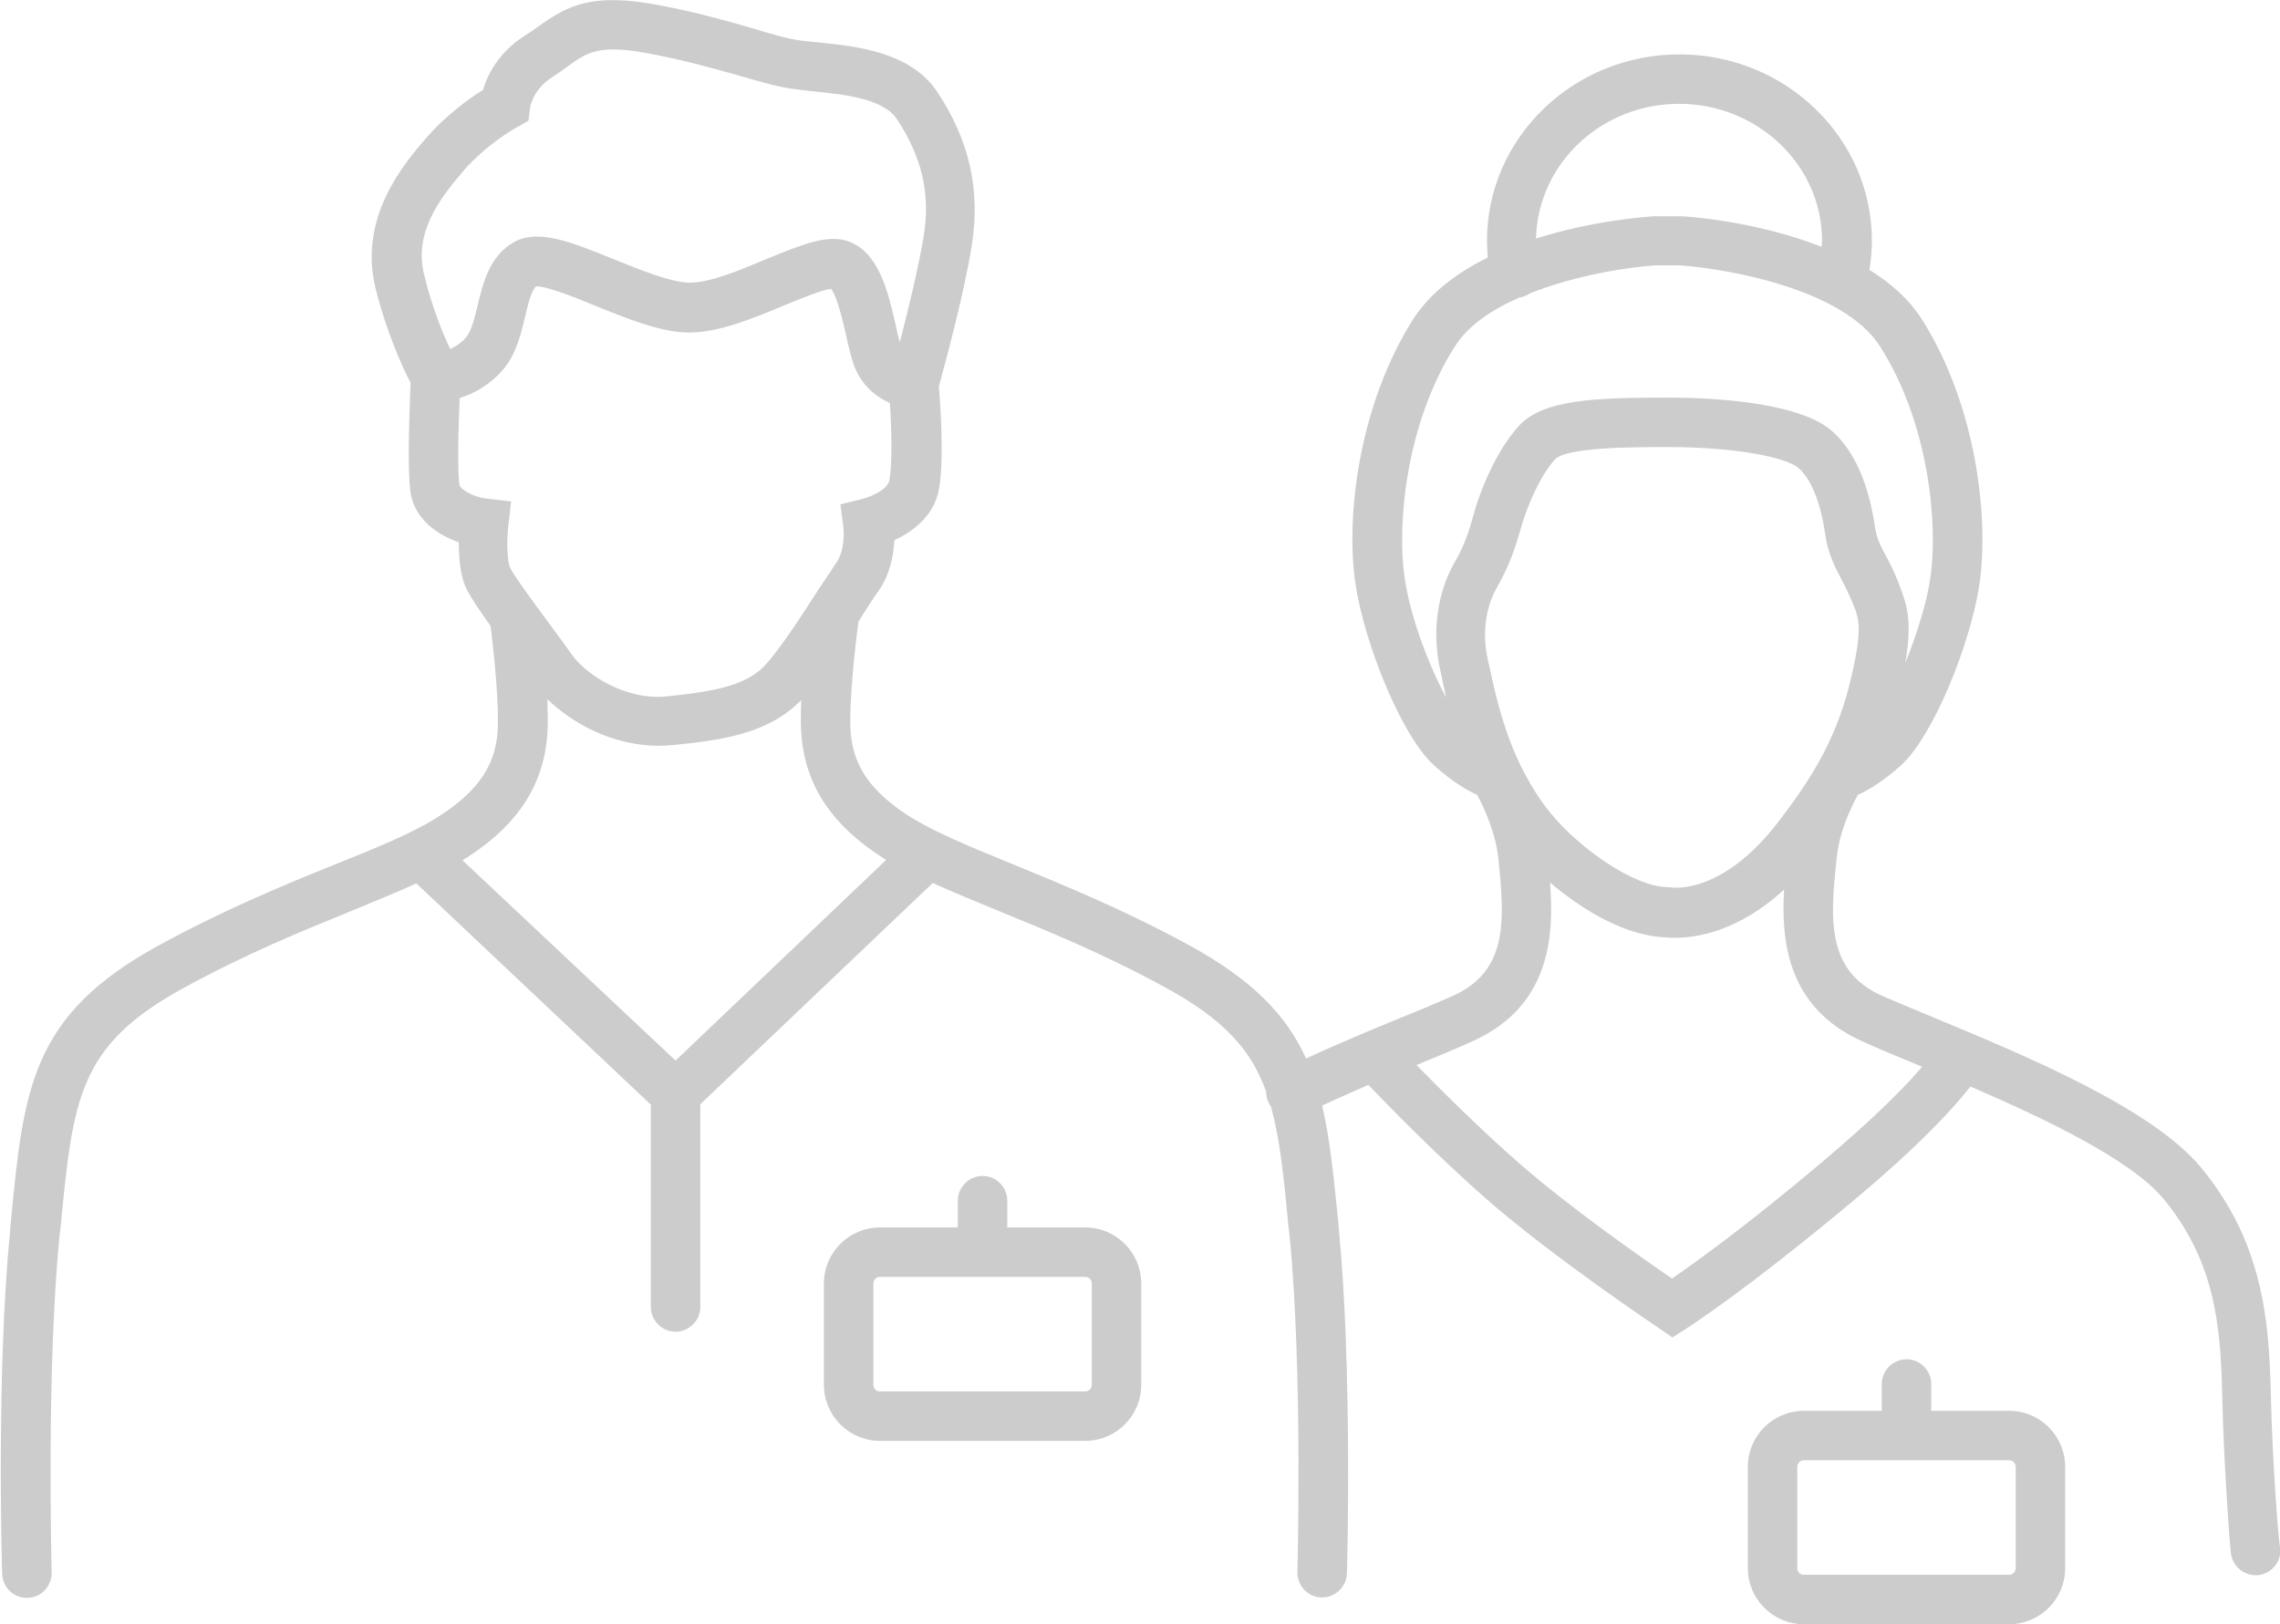 <?xml version="1.0" encoding="utf-8"?>
<svg xmlns="http://www.w3.org/2000/svg" xmlns:xlink="http://www.w3.org/1999/xlink" version="1.0" id="Ebene_2" x="0px" y="0px" viewBox="0 0 552.8 394.2" enable-background="new 0 0 552.8 394.2" xml:space="preserve" width="240" height="171">
<g>
	<path fill="#CCCCCC" d="M550.8,338.2c-0.4-17.8-2-36.8-16.9-54.8c-11.9-14.4-42.2-27-64.3-36.2c-5-2.1-9.4-3.9-13.1-5.5   c-12.6-5.6-12.7-16.9-11.4-29.9c0.1-1.1,0.2-2,0.3-3c0.5-6.6,3.6-13,5.2-15.9c2.3-1,5.9-3.1,10.3-7c8.1-7.2,17.1-30,19.2-44.1   c2.4-16.5-0.9-43.6-13.9-64.2c-3.1-4.9-7.6-8.9-12.8-12.1c0.4-2.4,0.6-4.7,0.6-7.1c0-24.9-20.9-45.2-46.7-45.2   s-46.7,20.3-46.7,45.2c0,1.4,0.1,2.8,0.2,4.1c-7.3,3.6-14,8.5-18.2,15.1c-13,20.6-16.4,47.7-13.9,64.2   c2.1,14.1,11.1,36.9,19.2,44.1c4.4,3.9,8,6,10.3,7c1.6,2.9,4.6,9.3,5.2,15.9c0.1,0.9,0.2,1.9,0.3,3c1.2,13,1.2,24.3-11.4,29.9   c-3.6,1.6-8.1,3.5-13.1,5.5c-7,2.9-14.8,6.1-22.5,9.7c-4.7-10.4-12.9-19-28.2-27.4c-15.9-8.7-30.7-14.7-42.6-19.6   c-10-4.1-18.6-7.6-24.7-11.3c-13.3-8.2-15.1-16.2-15.1-23.6c0-9.1,1.7-22.1,2-24.2c0.2-0.3,0.4-0.5,0.5-0.8   c1.7-2.6,3.1-4.9,4.3-6.5c2.9-4.1,3.7-8.8,3.9-12.4c3.9-1.8,9.1-5.3,10.6-11.4c1.6-6.6,0.6-21.1,0.2-25.9c1.2-4.5,6.1-22.2,8-34.4   c2.1-13.3-0.6-25.4-8.4-37.1c-6.5-9.8-19.9-11.1-28.8-12c-1.4-0.1-2.7-0.3-3.9-0.4c-3.3-0.4-7.1-1.5-12-3c-6-1.7-13.4-3.9-23.1-5.7   c-16-3-21.9,0.1-29.1,5.3c-1,0.7-2,1.4-3.1,2.1c-6.6,4.2-9.2,9.7-10.2,13.2c-3.2,2-9,6.1-14,11.9C97.7,39.9,86.7,52.8,90.9,70   c2.7,10.8,6.7,19.5,8.5,22.9c-0.3,7.9-0.9,23.2,0.2,27.7c1.3,5.5,6.2,9.2,11.5,11c0,3.6,0.3,8.3,2,11.6c1.1,2.1,3.2,5.2,5.7,8.7   c0.5,3.9,1.8,15,1.8,23.1c0,7.4-1.8,15.4-15.1,23.6c-6.1,3.8-14.7,7.3-24.7,11.3c-11.9,4.8-26.7,10.9-42.6,19.6   c-30.9,16.9-32.7,34.7-35.8,67l-0.2,2.5c-3.3,33.2-2,81-1.9,83c0.1,3.3,2.8,5.8,6,5.8c0.1,0,0.1,0,0.2,0c3.3-0.1,5.9-2.9,5.8-6.2   c0-0.5-1.3-49.1,1.9-81.5l0.3-2.6c3-30.9,4.3-43.7,29.6-57.6c15.3-8.4,29.1-14,41.4-19c5.5-2.3,10.7-4.4,15.3-6.5l56.9,53.7v49.1   c0,3.3,2.7,6,6,6c3.3,0,6-2.7,6-6v-49.2l56.4-53.7c4.6,2.1,9.8,4.2,15.3,6.5c12.2,5,26.1,10.6,41.4,19c13.9,7.6,20.6,15,24.2,25.1   c0,0.9,0.2,1.8,0.6,2.7c0.2,0.4,0.4,0.7,0.6,1c2.1,7.7,3.1,16.9,4.2,28.8l0.3,2.6c3.2,32.5,1.9,81,1.9,81.5   c-0.1,3.3,2.5,6.1,5.8,6.2c0.1,0,0.1,0,0.2,0c3.2,0,5.9-2.6,6-5.8c0.1-2,1.3-49.8-1.9-83l-0.2-2.5c-1.1-10.8-2-20-3.9-28.1   c3.8-1.7,7.5-3.4,11.2-5c5.3,5.5,16.9,17.4,29,28c16.1,14,40.6,30.4,41.6,31.1l3.2,2.2l3.3-2.1c0.6-0.4,14.8-9.5,40.6-31.1   c16.5-13.8,24.6-22.8,28.4-27.7c18.1,7.8,38.9,17.7,46.9,27.3c12.4,15.1,13.8,30.4,14.2,47.4c0.4,18,2,38.2,2.1,38.4   c0.3,3.1,2.9,5.5,6,5.5c0.2,0,0.3,0,0.5,0c3.3-0.3,5.8-3.2,5.5-6.5C552.8,375.7,551.2,355.8,550.8,338.2z M112.2,41.5   c5.7-6.6,12.9-10.6,13-10.6l2.8-1.6l0.4-3.1c0-0.2,0.6-4.4,5.4-7.5c1.3-0.8,2.5-1.7,3.6-2.5c5-3.6,7.7-5.5,19.9-3.2   c9.1,1.7,16.2,3.8,22,5.4c5.1,1.5,9.6,2.8,13.8,3.3c1.3,0.2,2.7,0.3,4.3,0.5c7,0.7,16.7,1.7,20,6.7c6.1,9.2,8.2,18.2,6.5,28.5   c-1.3,7.8-3.9,18.4-5.8,25.7c-0.3-1.2-0.7-2.7-1-4.3c-1.8-7.8-4-17.5-11.4-20.2c-5.1-1.9-11.7,0.9-20,4.3   c-6.4,2.7-13.6,5.7-18.5,5.7c-4.5,0-11.8-3-18.3-5.6c-10.3-4.2-18.4-7.5-24.3-4.3c-6,3.3-7.6,9.9-8.9,15.3c-0.7,3-1.5,6.2-2.7,7.7   c-1.2,1.5-2.7,2.4-4,3c-1.8-3.8-4.4-10.2-6.2-17.6C100,56.8,106.2,48.5,112.2,41.5z M111.3,117.8c-0.5-2.1-0.4-11.8,0-21.2   c3.3-1,7.4-3.1,10.8-7.2c3-3.7,4.1-8.4,5.1-12.6c0.7-2.9,1.5-6.4,2.7-7.3c2.4-0.1,9.5,2.7,14.3,4.7c7.9,3.2,16,6.5,22.8,6.5   c7.3,0,15.7-3.5,23.1-6.6c3.7-1.5,9.2-3.8,11.3-4c1.5,1.7,3,8.2,3.7,11.4c0.6,2.7,1.2,5.2,1.9,7.2c1.8,4.8,5.3,7.6,8.7,9.1   c0.5,7.1,0.6,15.8-0.2,19c-0.5,2.1-4.5,3.8-6.5,4.3l-5.3,1.3l0.7,5.4c0.2,1.5,0.3,6-1.7,8.8c-1.2,1.8-2.8,4.2-4.6,6.9   c-3.6,5.6-8.1,12.6-12,17.2c-4.5,5.4-11.8,7-24.4,8.3c-10.3,1.1-20-5.5-23.3-10.3c-1.6-2.3-3.7-5.1-5.9-8.1   c-3.4-4.6-7.7-10.4-8.9-12.7c-0.8-1.6-0.9-6.7-0.5-10.2l0.7-6l-6-0.7C114.3,120.6,111.5,118.6,111.3,117.8z M132.7,175   c0-1.7-0.1-3.5-0.1-5.3c5.8,5.6,15.5,11.3,27.1,11.3c1.2,0,2.4-0.1,3.6-0.2c12.2-1.2,23.1-2.9,30.9-10.9c-0.1,1.7-0.1,3.4-0.1,5   c0,14.3,6.6,25,20.7,33.8l-51.1,48.7L112,208.8C126.1,200.1,132.7,189.3,132.7,175z M369.4,187.1c-4.7-9.2-6.7-18.4-7.9-23.9   c-0.2-1-0.4-1.9-0.6-2.6c-2.1-9,0.6-15.3,1.9-17.6c2.1-3.8,4-7.5,5.9-14.4c1.5-5.5,4.8-13.2,8.4-17.1c2.7-3,19.4-3,27.5-3   c16.7,0,28.8,2.6,31.6,5.1c3.1,2.7,5.4,8.4,6.5,16.3c0.7,4.6,2.4,7.8,3.9,10.7c0.8,1.5,1.5,2.9,2.2,4.5l0.6,1.4   c1.5,3.7,2.5,6.1-0.8,19.5c-3.6,14.6-10.4,24.4-17.1,33.2c-13.3,17.5-25.1,16.3-26,16.2l-1-0.1c-8.2,0-21.6-9.5-28.5-18   C373.6,194.4,371.4,190.9,369.4,187.1z M407.2,25.2c19.1,0,34.7,14.9,34.7,33.2c0,0.5-0.1,1-0.1,1.5c-16-6.3-32.9-7.4-34-7.4   l-6.6,0l-0.4,0c-1,0.1-14.2,0.9-28.3,5.4C372.9,39.8,388.3,25.2,407.2,25.2z M340.6,140.1c-1.8-12,0-36.8,12.2-56   c3.2-5.1,9-9,15.7-11.9c0.1,0,0.1,0,0.2,0c0.8-0.2,1.6-0.5,2.3-1c11.3-4.5,24.2-6.4,30.5-6.8h5.8c10.7,0.7,39.7,5.5,48.7,19.7   c12.2,19.2,14,44,12.2,56c-0.9,6.4-3.4,14.1-6.1,20.8c1.7-9.9,0.5-13.9-1.4-18.8l-0.5-1.3c-0.9-2.3-1.9-4.2-2.8-5.9   c-1.3-2.4-2.2-4.2-2.6-6.7c-1.6-11.1-5.2-19-10.6-23.7c-8.4-7.2-30.4-8-39.5-8c-18.1,0-30.5,0.5-36.3,6.8   c-5.5,6-9.5,15.7-11.2,22.1c-1.5,5.6-2.9,8.4-4.8,11.7c-1.9,3.5-6.1,13-3,26.2c0.2,0.7,0.3,1.5,0.5,2.4c0.2,1,0.5,2.2,0.8,3.6   C346.4,161.4,341.9,149.4,340.6,140.1z M441.6,282.3c-18.1,15.3-30.6,24.2-36.1,28c-7.3-5-24.9-17.3-37-27.9   c-9.6-8.4-19.1-17.9-25-23.9c0.1,0,0.2-0.1,0.2-0.1c5.1-2.1,9.7-4,13.4-5.7c19.5-8.7,19.7-26.8,18.8-38.5   c8,6.8,18.6,13.1,28.3,13.3c0.5,0.1,1.2,0.1,2.2,0.1c4.8,0,15.1-1.4,26.3-11.7c-0.7,11.7,0.4,28.5,18.9,36.8   c3.7,1.7,8.3,3.6,13.4,5.7c0.4,0.2,0.8,0.3,1.2,0.5C462.3,263.5,454.9,271.1,441.6,282.3z"/>
	<path fill="#CCCCCC" d="M487.3,342.4h-18.9v-6.5c0-3.3-2.7-6-6-6c-3.3,0-6,2.7-6,6v6.5h-18.9c-7.5,0-13.6,6.1-13.6,13.6v24.6   c0,7.5,6.1,13.6,13.6,13.6h49.8c7.5,0,13.6-6.1,13.6-13.6V356C500.9,348.5,494.8,342.4,487.3,342.4z M488.9,380.6   c0,0.9-0.7,1.6-1.6,1.6h-49.8c-0.9,0-1.6-0.7-1.6-1.6V356c0-0.9,0.7-1.6,1.6-1.6h49.8c0.9,0,1.6,0.7,1.6,1.6V380.6z"/>
	<path fill="#CCCCCC" d="M263.1,297.9h-18.9v-6.5c0-3.3-2.7-6-6-6c-3.3,0-6,2.7-6,6v6.5h-18.9c-7.5,0-13.6,6.1-13.6,13.6v24.6   c0,7.5,6.1,13.6,13.6,13.6h49.8c7.5,0,13.6-6.1,13.6-13.6v-24.6C276.7,304,270.6,297.9,263.1,297.9z M264.7,336.1   c0,0.9-0.7,1.6-1.6,1.6h-49.8c-0.9,0-1.6-0.7-1.6-1.6v-24.6c0-0.9,0.7-1.6,1.6-1.6h49.8c0.9,0,1.6,0.7,1.6,1.6V336.1z"/>
</g>
</svg>
